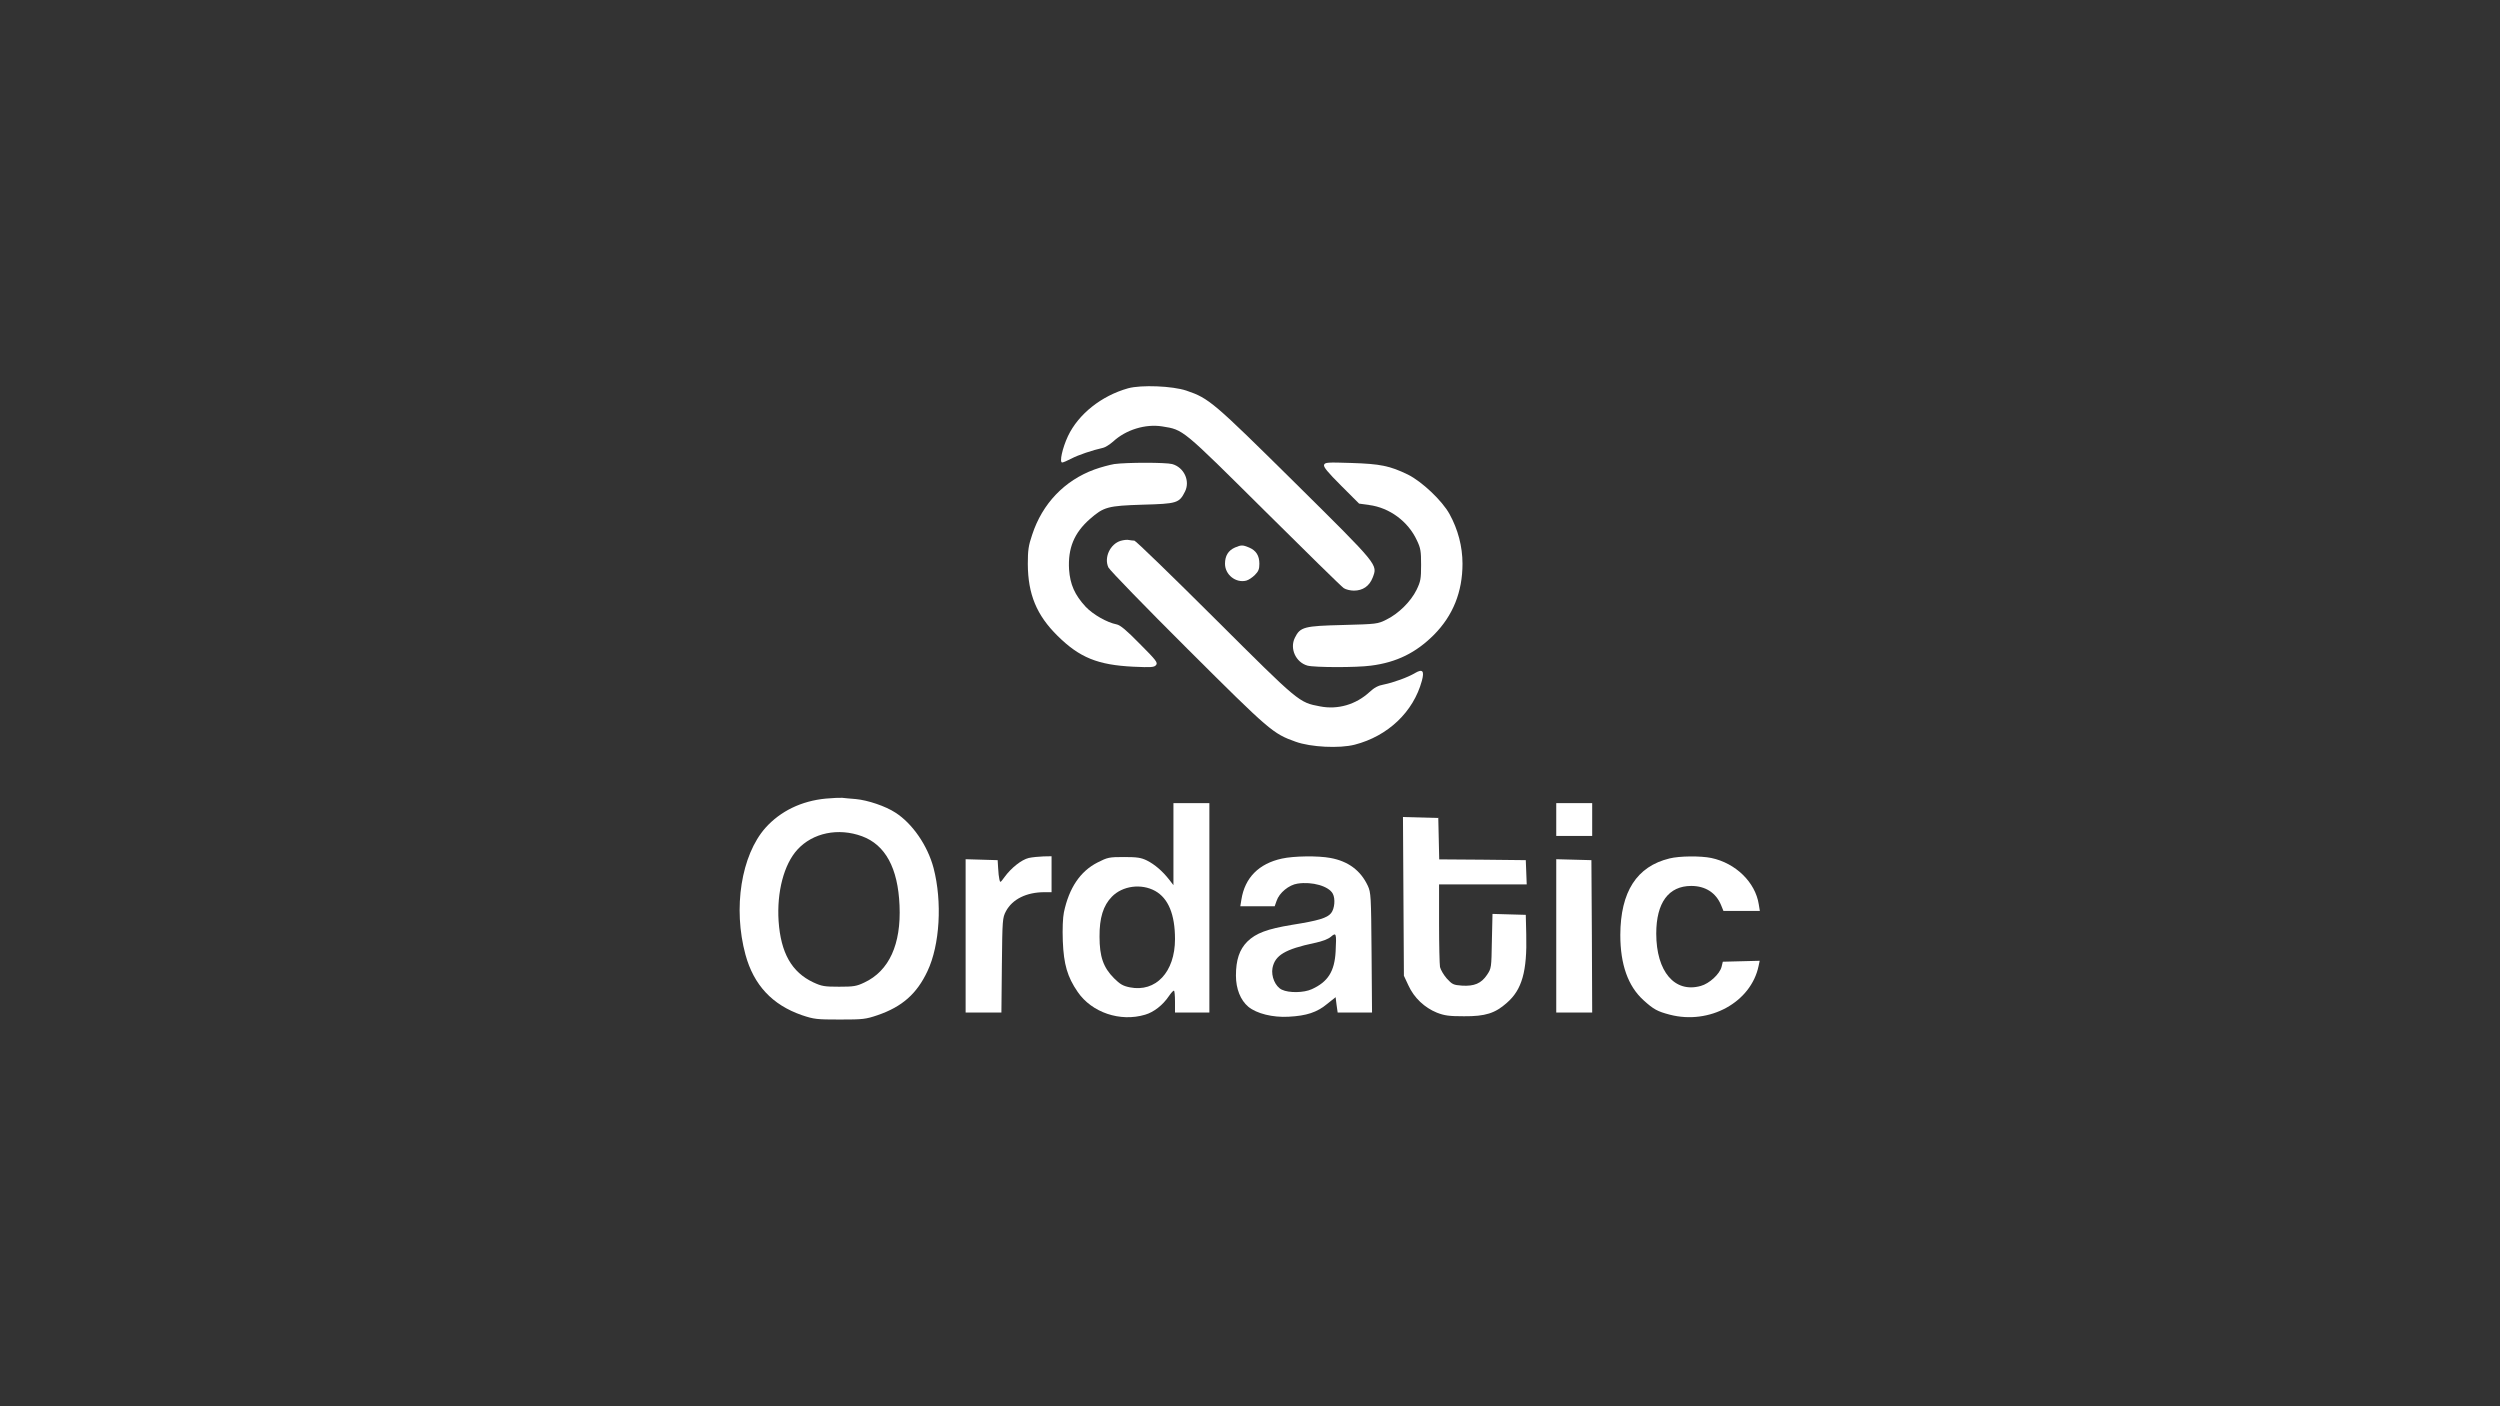 <svg xmlns="http://www.w3.org/2000/svg" version="1.0" width="1600pt" height="900pt" viewBox="0 0 1600 900" preserveAspectRatio="xMidYMid meet">
<rect x="0" y="0" width="1600" height="900" fill="#333333" stroke="none"/>
<g transform="translate(0,900) scale(0.1,-0.1)" fill="#ffffff" stroke="none">
<path d="M7220 6515 c-171 -48 -318 -165 -385 -306 -36 -77 -56 -169 -37 -169 6 0 32 11 59 25 43 23 135 54 203 69 14 3 42 21 64 40 82 76 207 114 314 97 137 -22 124 -12 652 -536 267 -265 496 -490 510 -499 13 -9 43 -16 65 -16 57 0 99 29 120 83 32 85 43 72 -497 607 -523 517 -550 541 -695 590 -89 30 -289 38 -373 15z" fill="#ffffff"/>
<path d="M7131 6030 c-29 -5 -86 -20 -127 -35 -191 -70 -333 -218 -398 -417 -24 -70 -28 -100 -28 -188 1 -193 56 -327 191 -460 141 -139 257 -186 486 -197 114 -5 132 -4 144 11 12 15 1 30 -104 135 -86 88 -126 121 -149 125 -61 12 -151 63 -198 113 -70 76 -99 142 -106 238 -8 136 32 234 133 323 89 78 115 85 337 92 221 6 235 10 272 84 34 68 -6 155 -82 176 -42 11 -290 11 -371 0z" fill="#ffffff"/>
<path d="M8474 6025 c-5 -13 22 -46 109 -133 l115 -115 64 -9 c131 -17 250 -105 306 -226 24 -50 27 -69 27 -157 0 -90 -3 -106 -29 -160 -37 -75 -115 -152 -192 -190 -58 -29 -62 -29 -279 -35 -248 -6 -274 -12 -308 -82 -34 -69 6 -157 81 -178 46 -12 312 -13 407 0 163 21 287 82 402 197 122 123 183 275 183 455 0 110 -29 220 -83 318 -48 87 -178 209 -267 253 -116 56 -175 68 -362 74 -153 5 -168 4 -174 -12z" fill="#ffffff"/>
<path d="M7173 5539 c-68 -20 -109 -108 -79 -171 9 -18 238 -254 509 -524 523 -521 543 -539 689 -591 97 -35 280 -44 378 -19 213 55 376 210 430 409 17 63 5 78 -43 50 -46 -28 -141 -62 -201 -74 -35 -6 -61 -20 -91 -48 -87 -80 -202 -114 -316 -92 -137 26 -132 22 -674 562 -276 275 -507 499 -515 499 -8 0 -24 2 -35 4 -11 3 -34 0 -52 -5z" fill="#ffffff"/>
<path d="M7904 5496 c-43 -19 -64 -53 -64 -104 0 -70 69 -125 136 -108 15 4 39 20 55 36 23 23 29 37 29 72 0 52 -21 85 -66 104 -41 17 -50 17 -90 0z" fill="#ffffff"/>
<path d="M5285 3889 c-156 -15 -290 -80 -386 -187 -155 -175 -209 -514 -128 -812 53 -194 171 -321 361 -387 78 -26 93 -28 243 -28 149 0 165 2 242 28 157 54 251 137 319 282 79 167 95 443 39 659 -38 144 -135 285 -244 355 -64 42 -178 80 -254 87 -34 3 -73 6 -87 8 -14 1 -61 -1 -105 -5z m232 -241 c149 -55 230 -203 240 -443 11 -249 -67 -419 -225 -493 -50 -24 -69 -27 -162 -27 -94 0 -111 3 -165 28 -138 65 -208 188 -222 392 -12 186 34 363 120 457 98 108 262 142 414 86z" fill="#ffffff"/>
<path d="M7510 3598 l0 -263 -27 35 c-43 55 -93 98 -143 123 -37 18 -62 22 -146 22 -96 0 -105 -2 -170 -35 -110 -56 -182 -162 -215 -319 -7 -34 -10 -105 -7 -185 6 -148 29 -228 95 -324 90 -132 272 -194 432 -146 55 16 113 61 152 119 13 19 27 35 32 35 4 0 7 -31 7 -70 l0 -70 110 0 110 0 0 670 0 670 -115 0 -115 0 0 -262z m-117 -300 c84 -47 127 -150 127 -308 0 -211 -123 -342 -289 -309 -44 9 -63 20 -101 58 -69 69 -93 139 -93 266 -1 121 24 200 79 256 68 70 188 86 277 37z" fill="#ffffff"/>
<path d="M9960 3755 l0 -105 115 0 115 0 0 105 0 105 -115 0 -115 0 0 -105z" fill="#ffffff"/>
<path d="M8982 3263 l3 -508 29 -62 c36 -79 103 -142 182 -174 49 -19 78 -23 174 -23 136 -1 199 19 274 86 97 84 130 202 124 438 l-3 125 -107 3 -106 3 -4 -174 c-3 -171 -3 -174 -31 -216 -37 -55 -82 -74 -161 -69 -55 4 -62 8 -97 46 -20 23 -39 56 -43 73 -3 17 -6 143 -6 280 l0 249 280 0 281 0 -3 78 -3 77 -277 3 -277 2 -3 133 -3 132 -113 3 -113 3 3 -508z" fill="#ffffff"/>
<path d="M6584 3509 c-46 -11 -112 -63 -155 -122 -27 -37 -28 -38 -33 -15 -3 12 -7 46 -8 73 l-3 50 -102 3 -103 3 0 -491 0 -490 114 0 115 0 3 303 c3 292 4 303 26 345 41 77 131 122 247 122 l45 0 0 115 0 115 -52 -1 c-29 -1 -71 -5 -94 -10z" fill="#ffffff"/>
<path d="M8204 3505 c-147 -32 -237 -122 -259 -262 l-7 -43 110 0 110 0 12 34 c17 52 79 103 135 111 93 14 199 -16 225 -65 17 -32 12 -95 -11 -124 -25 -31 -80 -48 -250 -75 -158 -26 -231 -53 -286 -107 -51 -51 -73 -118 -73 -218 0 -84 29 -157 79 -199 53 -44 157 -70 259 -64 114 6 181 28 246 82 l54 43 6 -49 7 -49 110 0 110 0 -3 383 c-3 364 -4 384 -24 428 -46 98 -125 157 -239 178 -78 15 -235 13 -311 -4z m344 -595 c-7 -127 -49 -194 -153 -241 -50 -23 -145 -25 -191 -3 -42 20 -70 85 -60 139 16 81 80 120 269 160 49 10 88 25 105 40 34 29 36 23 30 -95z" fill="#ffffff"/>
<path d="M10685 3506 c-210 -51 -314 -213 -315 -490 0 -188 49 -327 148 -417 65 -59 89 -72 169 -93 255 -66 520 80 568 312 l7 33 -118 -3 -118 -3 -8 -33 c-12 -46 -78 -107 -133 -122 -167 -47 -285 92 -285 335 0 198 79 305 224 305 90 0 158 -43 191 -123 l15 -37 116 0 117 0 -7 43 c-22 140 -147 263 -304 296 -68 14 -203 13 -267 -3z" fill="#ffffff"/>
<path d="M9960 3010 l0 -490 115 0 115 0 -2 488 -3 487 -112 3 -113 3 0 -491z" fill="#ffffff"/>
</g>
</svg>